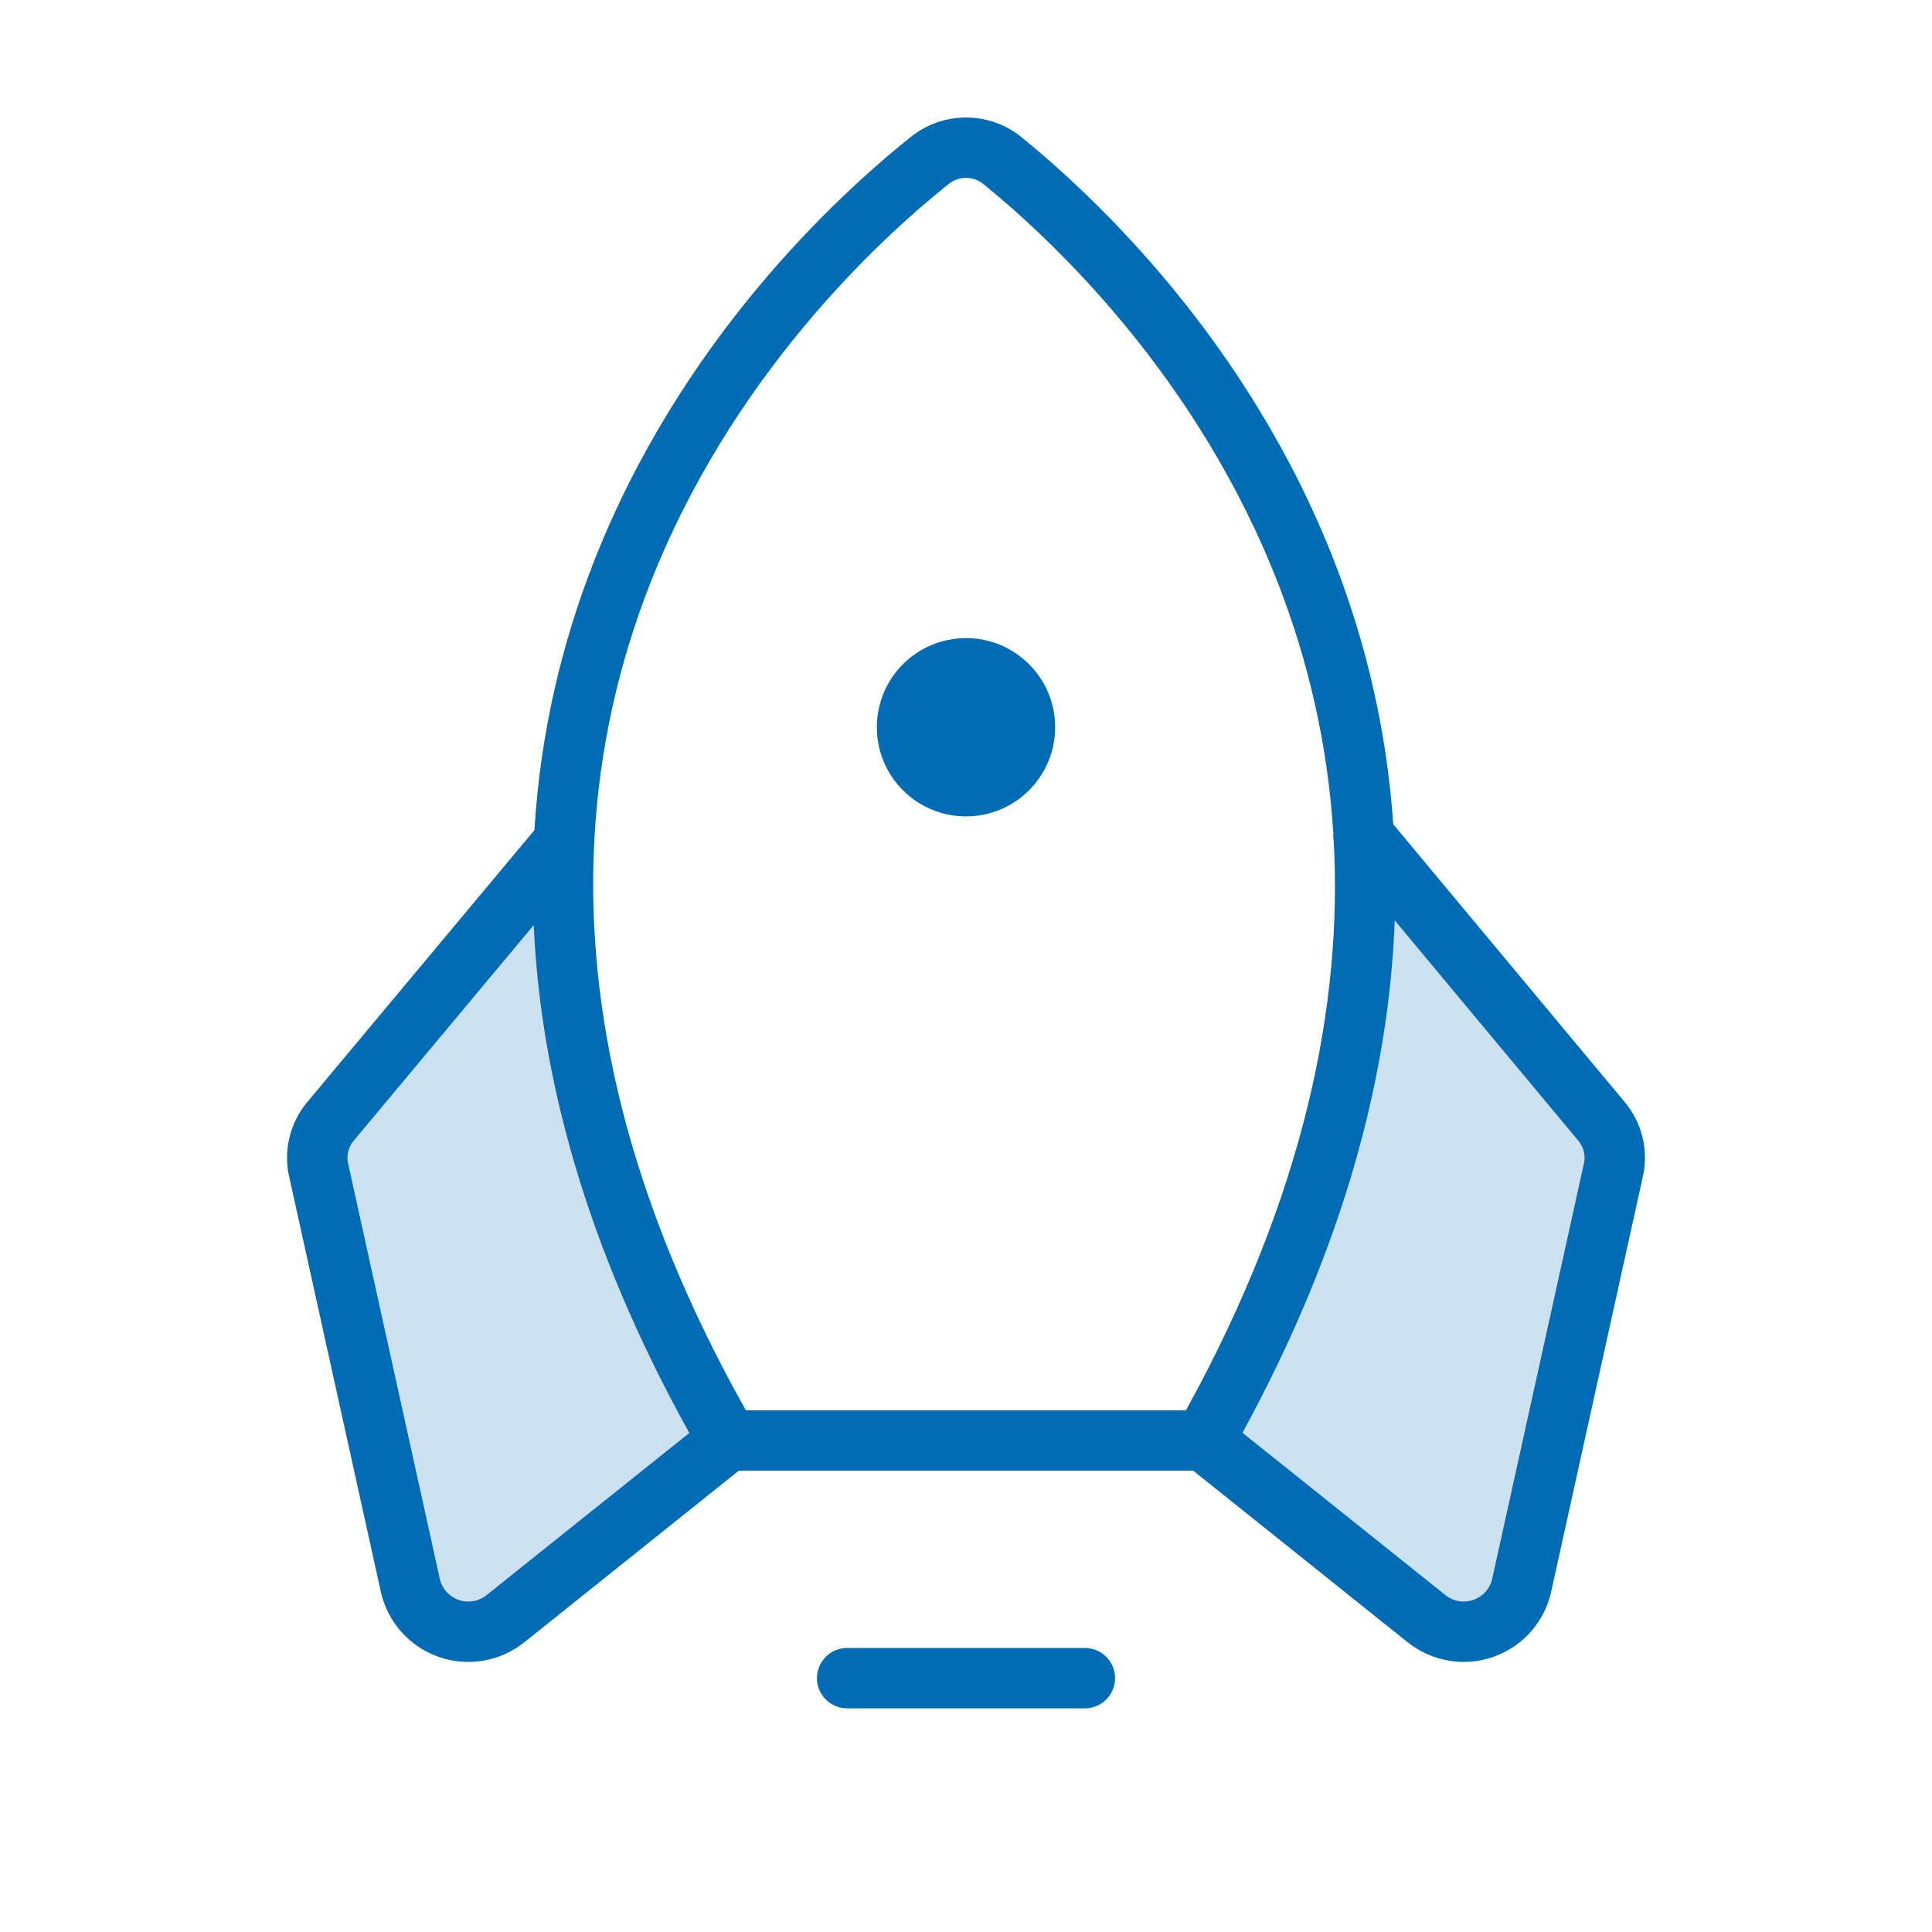 <svg width="64" height="64" viewBox="0 0 64 64" fill="none" xmlns="http://www.w3.org/2000/svg">
<path opacity="0.2" fill-rule="evenodd" clip-rule="evenodd" d="M52.893 36.987L45.166 27.709C45.461 33.394 44.059 40.014 39.727 47.569L47.11 53.475C47.373 53.684 47.684 53.822 48.015 53.876C48.346 53.93 48.685 53.899 49 53.786C49.316 53.673 49.597 53.481 49.818 53.228C50.038 52.975 50.191 52.671 50.26 52.343L53.287 38.66C53.36 38.37 53.362 38.067 53.294 37.776C53.225 37.484 53.088 37.214 52.893 36.987ZM10.959 37.134L18.686 27.881C18.391 33.566 19.794 40.186 24.125 47.716L16.742 53.623C16.481 53.831 16.172 53.97 15.843 54.026C15.513 54.081 15.175 54.053 14.86 53.942C14.545 53.831 14.264 53.642 14.042 53.392C13.82 53.143 13.665 52.841 13.592 52.515L10.565 38.808C10.492 38.518 10.49 38.214 10.559 37.923C10.627 37.632 10.764 37.361 10.959 37.134Z" fill="#006cb5"/>
<path fill-rule="evenodd" clip-rule="evenodd" d="M30.137 4.564C30.661 4.13 31.32 3.893 32 3.893C32.682 3.893 33.342 4.131 33.866 4.567C36.246 6.505 41.398 11.312 44.241 18.703C45.231 21.275 45.936 24.148 46.153 27.306L53.805 36.489C54.102 36.837 54.31 37.25 54.415 37.694C54.519 38.136 54.517 38.596 54.408 39.036L51.384 52.731L51.384 52.734C51.273 53.225 51.04 53.681 50.706 54.057C50.371 54.433 49.947 54.718 49.471 54.885C48.996 55.052 48.487 55.096 47.99 55.011C47.494 54.927 47.027 54.718 46.634 54.404L46.633 54.404L39.524 48.716H24.476L17.367 54.404L17.366 54.404C16.973 54.718 16.506 54.927 16.01 55.011C15.513 55.096 15.004 55.052 14.529 54.885C14.054 54.718 13.629 54.433 13.294 54.057C12.96 53.681 12.727 53.225 12.617 52.734L12.616 52.731L9.592 39.036C9.483 38.596 9.481 38.136 9.585 37.694C9.69 37.25 9.899 36.836 10.195 36.489L17.704 27.498C17.9 24.26 18.619 21.319 19.64 18.691C22.511 11.298 27.73 6.491 30.137 4.564ZM44.183 27.87C44.167 27.786 44.163 27.7 44.169 27.614C43.979 24.583 43.309 21.849 42.375 19.421C39.707 12.487 34.848 7.945 32.599 6.115L32.589 6.107L32.589 6.107C32.424 5.968 32.215 5.893 32 5.893C31.785 5.893 31.576 5.968 31.41 6.107L31.394 6.12C29.122 7.937 24.198 12.48 21.504 19.415C20.535 21.911 19.848 24.731 19.686 27.864C19.687 27.909 19.685 27.954 19.68 27.998C19.429 33.348 20.708 39.605 24.706 46.716H39.288C43.236 39.547 44.469 33.248 44.183 27.87ZM52.273 37.775L46.202 30.489C46.015 35.53 44.567 41.206 41.159 47.463L47.882 52.841C48.011 52.944 48.163 53.012 48.325 53.04C48.487 53.067 48.653 53.053 48.808 52.998C48.963 52.944 49.102 52.851 49.211 52.728C49.32 52.606 49.396 52.458 49.432 52.298L49.432 52.297L52.458 38.592C52.461 38.583 52.463 38.573 52.465 38.564C52.499 38.429 52.5 38.288 52.468 38.152C52.436 38.017 52.372 37.891 52.282 37.785L52.273 37.775L52.273 37.775ZM17.68 30.646L11.727 37.775L11.718 37.785L11.718 37.785C11.628 37.891 11.564 38.017 11.532 38.152C11.5 38.288 11.501 38.429 11.535 38.564C11.537 38.573 11.54 38.583 11.542 38.592L14.568 52.297L14.568 52.298C14.604 52.458 14.68 52.606 14.789 52.728C14.898 52.851 15.037 52.944 15.192 52.998C15.347 53.053 15.513 53.067 15.675 53.04C15.837 53.012 15.99 52.944 16.118 52.841L22.835 47.468C19.395 41.277 17.905 35.651 17.68 30.646ZM27.063 55.591C27.063 55.039 27.51 54.591 28.063 54.591H35.938C36.49 54.591 36.938 55.039 36.938 55.591C36.938 56.144 36.49 56.591 35.938 56.591H28.063C27.51 56.591 27.063 56.144 27.063 55.591ZM34.953 24.091C34.953 25.722 33.631 27.044 32 27.044C30.369 27.044 29.047 25.722 29.047 24.091C29.047 22.46 30.369 21.138 32 21.138C33.631 21.138 34.953 22.46 34.953 24.091Z" fill="#006cb5"/>
</svg>
